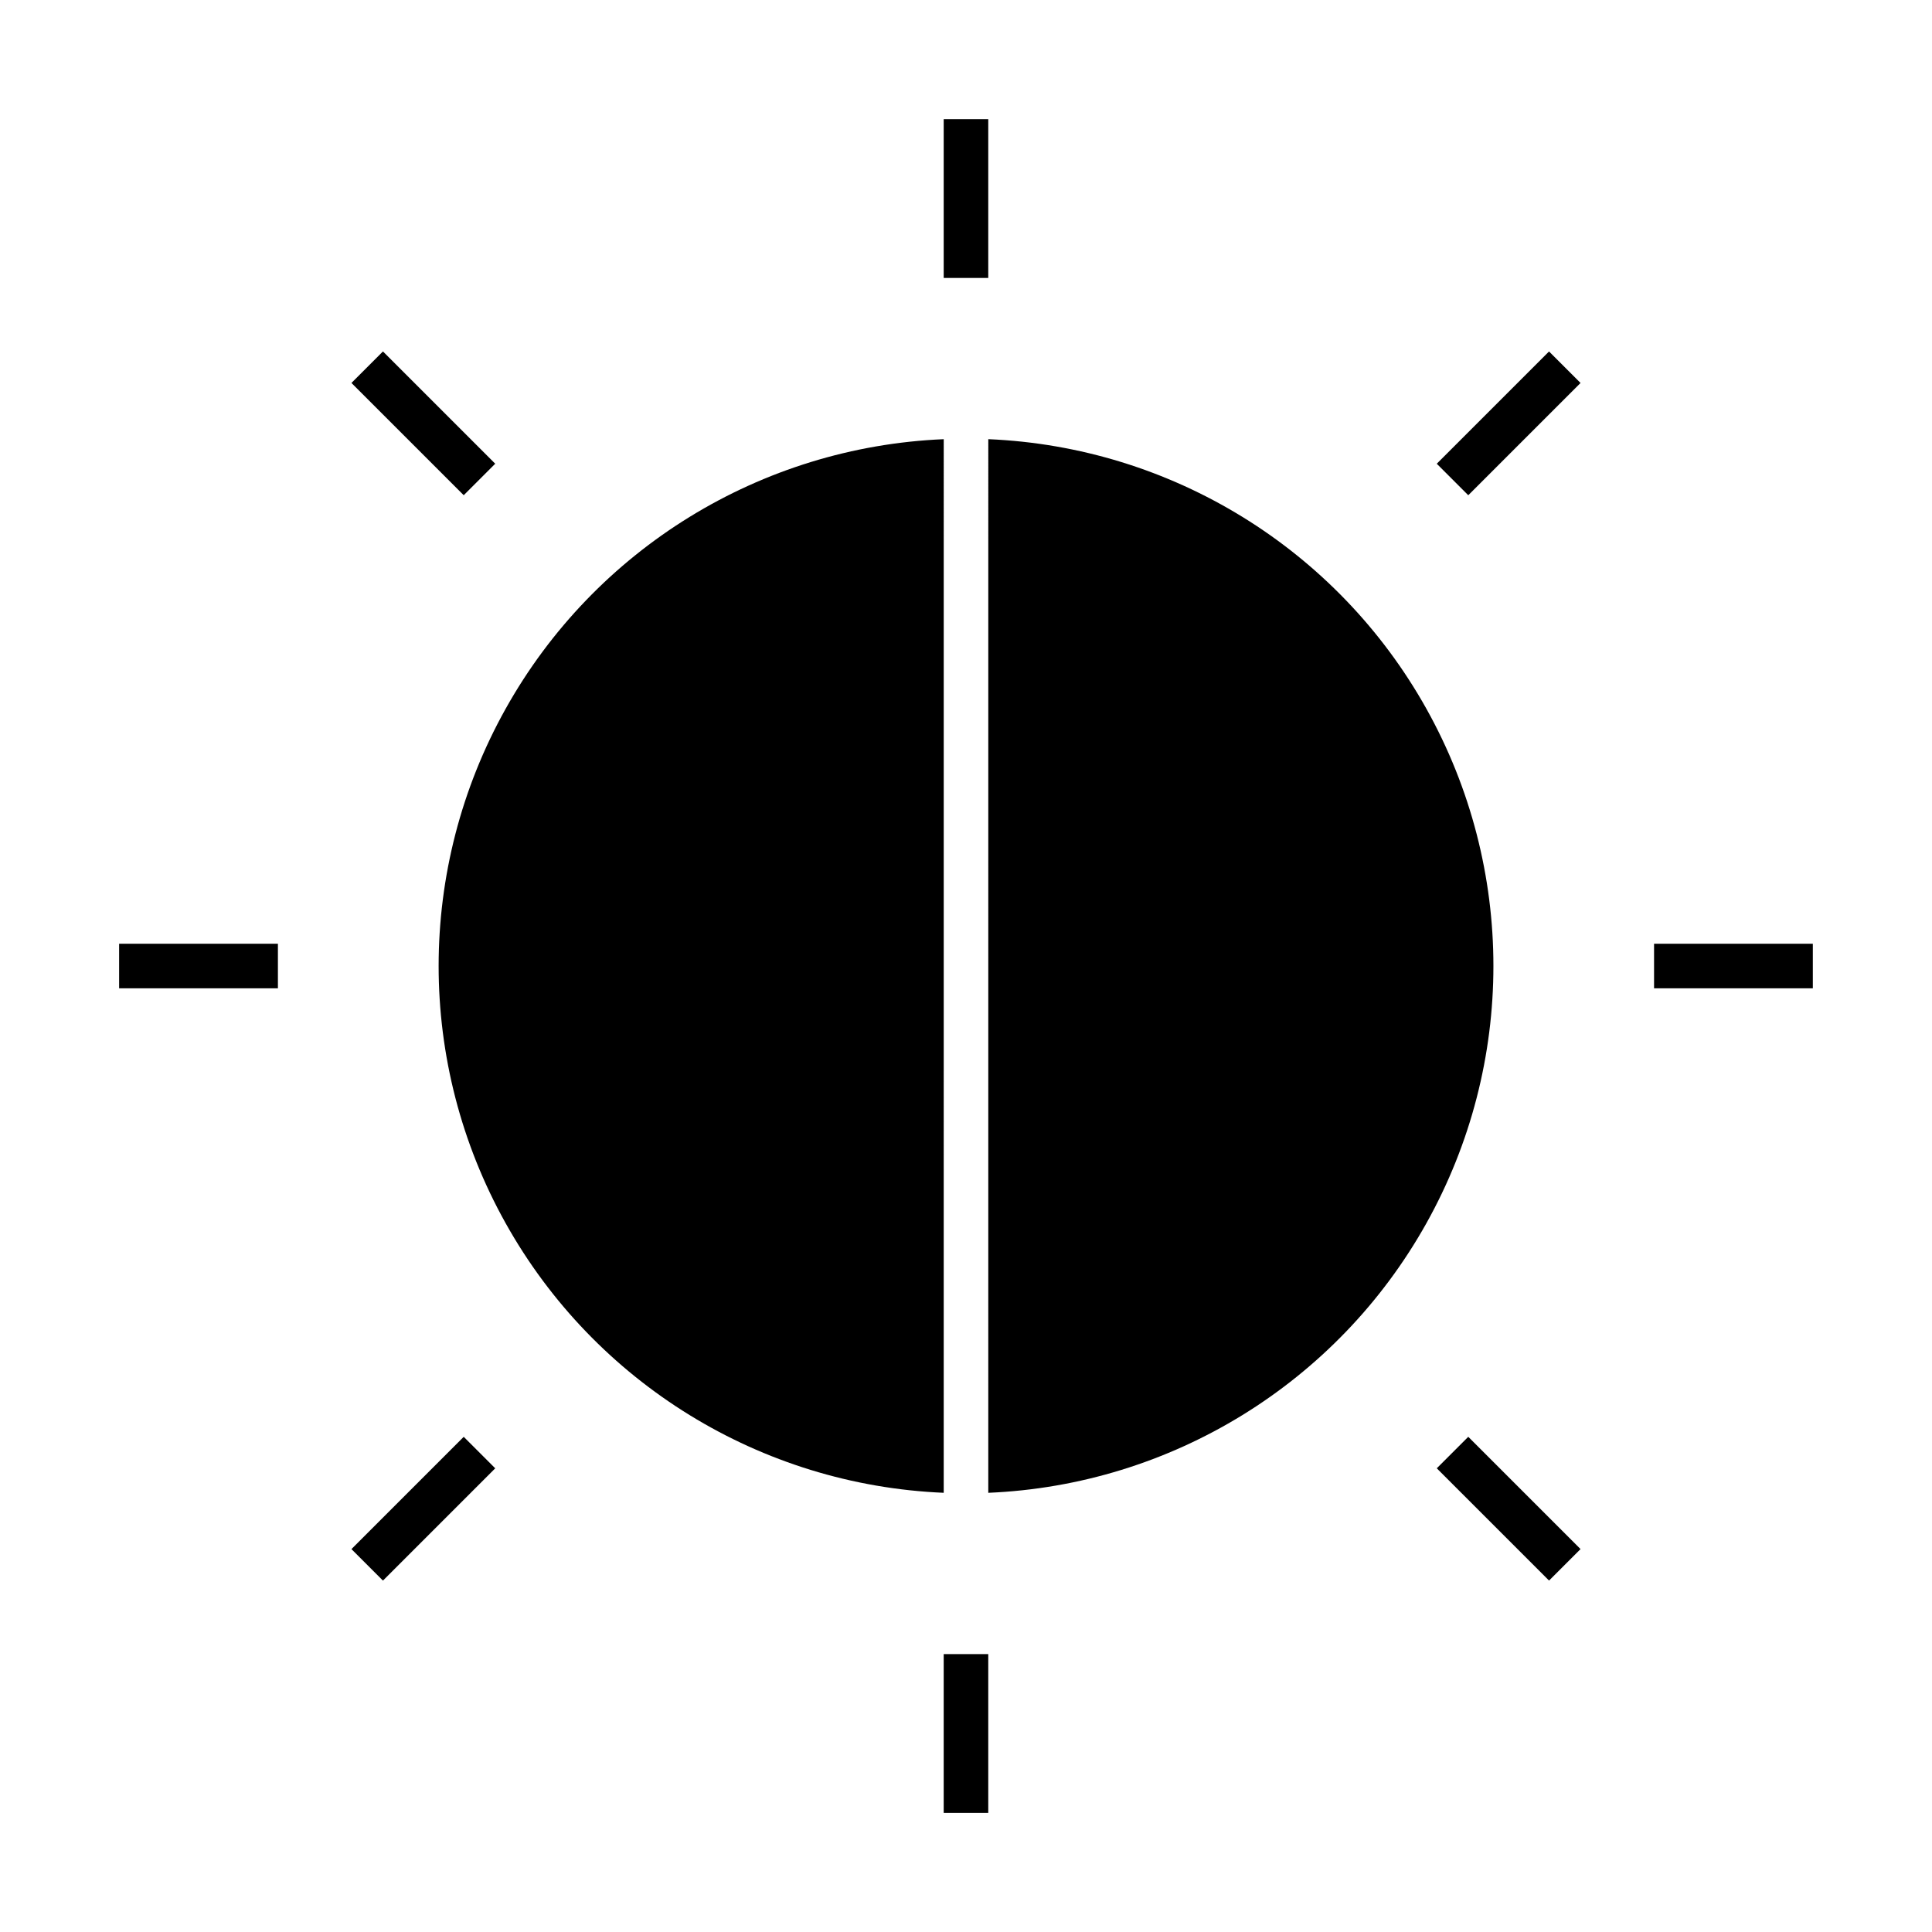 <?xml version="1.0" encoding="UTF-8"?>
<!-- Uploaded to: ICON Repo, www.iconrepo.com, Generator: ICON Repo Mixer Tools -->
<svg fill="#000000" width="800px" height="800px" version="1.1" viewBox="144 144 512 512" xmlns="http://www.w3.org/2000/svg">
 <path d="m405.9 217.66h-11.809v-42.082h11.809zm0 364.69h-11.809v42.078h11.809zm156.96-336.86-8.348-8.348-29.754 29.754 8.348 8.348zm-287.62 287.63-8.348-8.348-29.754 29.754 8.348 8.348zm349.18-139.02h-42.078v11.809h42.078zm-406.77 0h-42.082v11.809h42.082zm345.21 160.42-29.754-29.754-8.348 8.348 29.754 29.754zm-287.62-287.63-29.754-29.754-8.348 8.348 29.754 29.754zm118.86-6.5h-0.004c-48.48 2.043-92.434 29.09-116.1 71.449-23.672 42.359-23.672 93.965 0 136.32 23.668 42.363 67.621 69.41 116.1 71.449zm11.809 0-0.004 279.22c48.484-2.039 92.438-29.086 116.11-71.445 23.672-42.363 23.672-93.969 0-136.33-23.668-42.363-67.621-69.41-116.11-71.449z"/>
</svg>